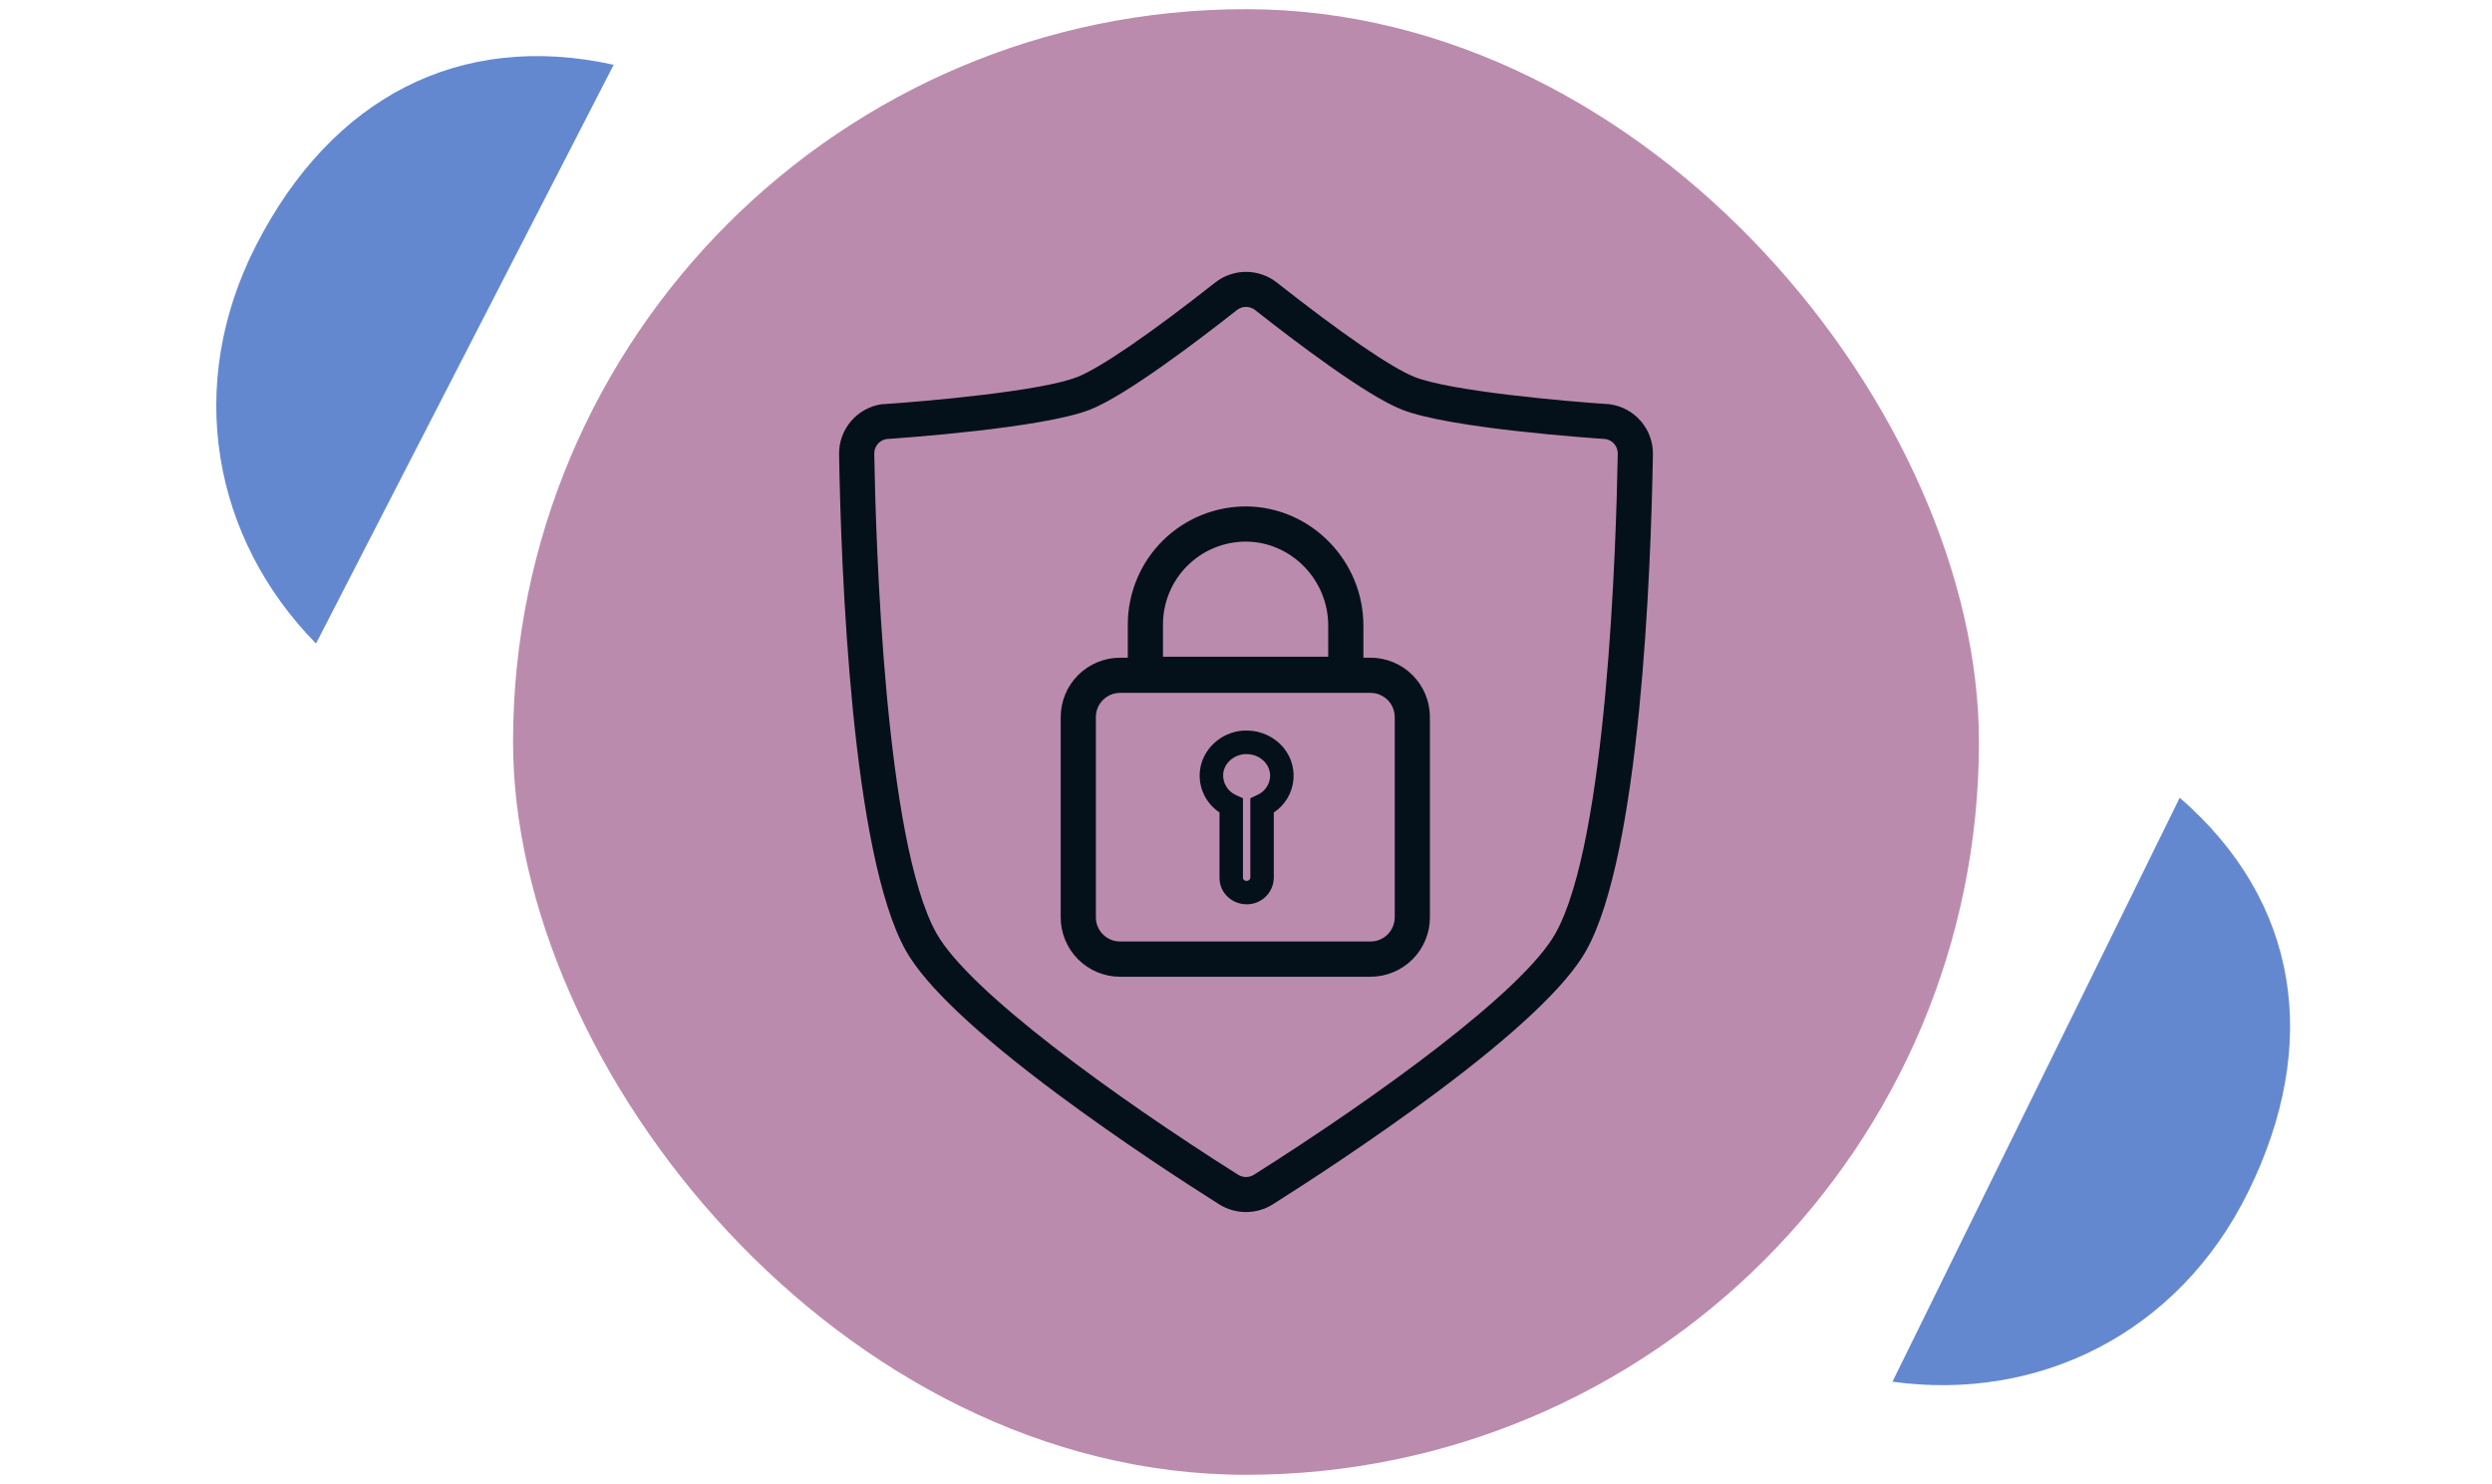 <svg xmlns="http://www.w3.org/2000/svg" width="136" height="81" viewBox="0 0 136 81" fill="none"><rect x="28" y="0.5" width="80" height="80" rx="40" fill="#BB8BAD"></rect><path d="M87.866 22.068C87.842 22.064 87.817 22.062 87.793 22.06C85.521 21.912 79.191 21.358 77.212 20.581C75.958 20.088 73.216 18.209 69.69 15.427C69.209 15.046 68.614 14.839 68 14.839C67.387 14.839 66.791 15.046 66.311 15.427C62.784 18.209 60.039 20.088 58.788 20.581C56.809 21.358 50.481 21.912 48.209 22.06H48.136C47.48 22.152 46.879 22.481 46.448 22.984C46.016 23.487 45.783 24.13 45.792 24.793C45.902 31.193 46.48 46.633 49.441 51.897C50.512 53.797 53.296 56.428 57.718 59.719C61.174 62.289 64.725 64.594 66.533 65.735C66.973 66.011 67.481 66.158 68 66.158C68.519 66.158 69.028 66.011 69.467 65.735C71.276 64.59 74.825 62.286 78.282 59.719C82.705 56.428 85.489 53.797 86.559 51.897C89.521 46.633 90.098 31.188 90.208 24.792C90.216 24.131 89.982 23.489 89.551 22.988C89.12 22.487 88.521 22.16 87.866 22.068ZM84.885 50.955C83.111 54.109 75.226 59.828 68.441 64.116C68.309 64.2 68.156 64.245 68 64.245C67.844 64.245 67.691 64.2 67.56 64.116C60.775 59.828 52.896 54.109 51.114 50.955C48.288 45.936 47.797 29.637 47.712 24.756C47.711 24.567 47.777 24.383 47.899 24.238C48.021 24.093 48.19 23.996 48.377 23.964C49.107 23.915 56.9 23.376 59.491 22.359C61.438 21.591 65.344 18.626 67.5 16.926C67.642 16.813 67.819 16.752 68 16.752C68.182 16.752 68.359 16.813 68.501 16.926C70.656 18.626 74.563 21.593 76.51 22.359C79.1 23.383 86.894 23.915 87.625 23.964C87.812 23.996 87.981 24.093 88.102 24.238C88.224 24.383 88.29 24.567 88.288 24.756C88.204 29.635 87.712 45.936 84.885 50.955ZM74.797 35.9H74.407V34.146C74.407 30.613 71.562 27.696 68.064 27.642C67.213 27.633 66.369 27.793 65.58 28.112C64.791 28.43 64.073 28.902 63.467 29.5C62.862 30.098 62.38 30.809 62.051 31.594C61.722 32.379 61.551 33.221 61.549 34.072V35.9H61.125C60.267 35.901 59.444 36.242 58.837 36.849C58.23 37.456 57.888 38.28 57.887 39.138V50.076C57.888 50.934 58.23 51.757 58.837 52.364C59.444 52.972 60.267 53.313 61.125 53.314H74.797C75.656 53.313 76.479 52.972 77.087 52.365C77.694 51.758 78.036 50.934 78.037 50.076V39.138C78.036 38.279 77.694 37.456 77.087 36.849C76.479 36.242 75.656 35.9 74.797 35.9ZM63.469 34.072C63.473 32.877 63.949 31.733 64.794 30.888C65.638 30.043 66.783 29.567 67.977 29.562H68.037C70.49 29.6 72.487 31.657 72.487 34.146V35.846H63.469V34.072ZM76.117 50.072C76.116 50.422 75.977 50.757 75.73 51.004C75.482 51.251 75.147 51.39 74.797 51.39H61.125C60.776 51.39 60.441 51.251 60.194 51.004C59.946 50.757 59.807 50.421 59.807 50.072V39.138C59.807 38.789 59.946 38.453 60.194 38.206C60.441 37.959 60.776 37.82 61.125 37.82H74.797C75.147 37.82 75.482 37.959 75.73 38.206C75.977 38.453 76.116 38.788 76.117 39.138V50.072ZM67.853 39.877C66.614 39.96 65.594 40.919 65.481 42.109C65.441 42.544 65.519 42.982 65.708 43.375C65.897 43.769 66.189 44.104 66.554 44.345V47.924C66.554 48.116 66.593 48.306 66.669 48.482C66.746 48.658 66.857 48.816 66.997 48.948C67.277 49.214 67.65 49.361 68.036 49.36H68.109C68.486 49.344 68.843 49.184 69.105 48.912C69.367 48.64 69.514 48.278 69.517 47.901V44.349C69.822 44.148 70.077 43.881 70.263 43.567C70.449 43.253 70.561 42.9 70.591 42.536C70.62 42.173 70.567 41.807 70.434 41.467C70.301 41.127 70.093 40.822 69.824 40.574C69.56 40.33 69.249 40.143 68.91 40.024C68.571 39.904 68.212 39.856 67.853 39.88V39.877ZM68.608 43.392L68.236 43.572V47.902C68.232 47.95 68.211 47.995 68.176 48.029C68.141 48.062 68.095 48.081 68.046 48.083C68.016 48.085 67.986 48.081 67.957 48.071C67.929 48.061 67.902 48.045 67.88 48.025C67.852 47.999 67.835 47.963 67.834 47.925V43.572L67.461 43.401C67.237 43.304 67.048 43.14 66.922 42.931C66.795 42.722 66.737 42.479 66.755 42.236C66.81 41.665 67.318 41.203 67.939 41.162H68.031C68.37 41.159 68.698 41.286 68.948 41.516C69.063 41.621 69.156 41.749 69.219 41.892C69.283 42.034 69.316 42.188 69.317 42.344C69.312 42.569 69.243 42.788 69.117 42.974C68.992 43.16 68.815 43.307 68.608 43.395V43.392Z" fill="#04111B"></path><path fill-rule="evenodd" clip-rule="evenodd" d="M103.28 75.417L118.958 43.542C125.481 49.204 126.668 56.98 122.701 65.044C118.876 72.821 111.21 76.519 103.28 75.417Z" fill="#6488CF"></path><path fill-rule="evenodd" clip-rule="evenodd" d="M17.247 35.126L33.492 3.536C25.058 1.674 18.107 5.356 13.997 13.349C10.033 21.056 11.634 29.415 17.247 35.126Z" fill="#6488CF"></path></svg>